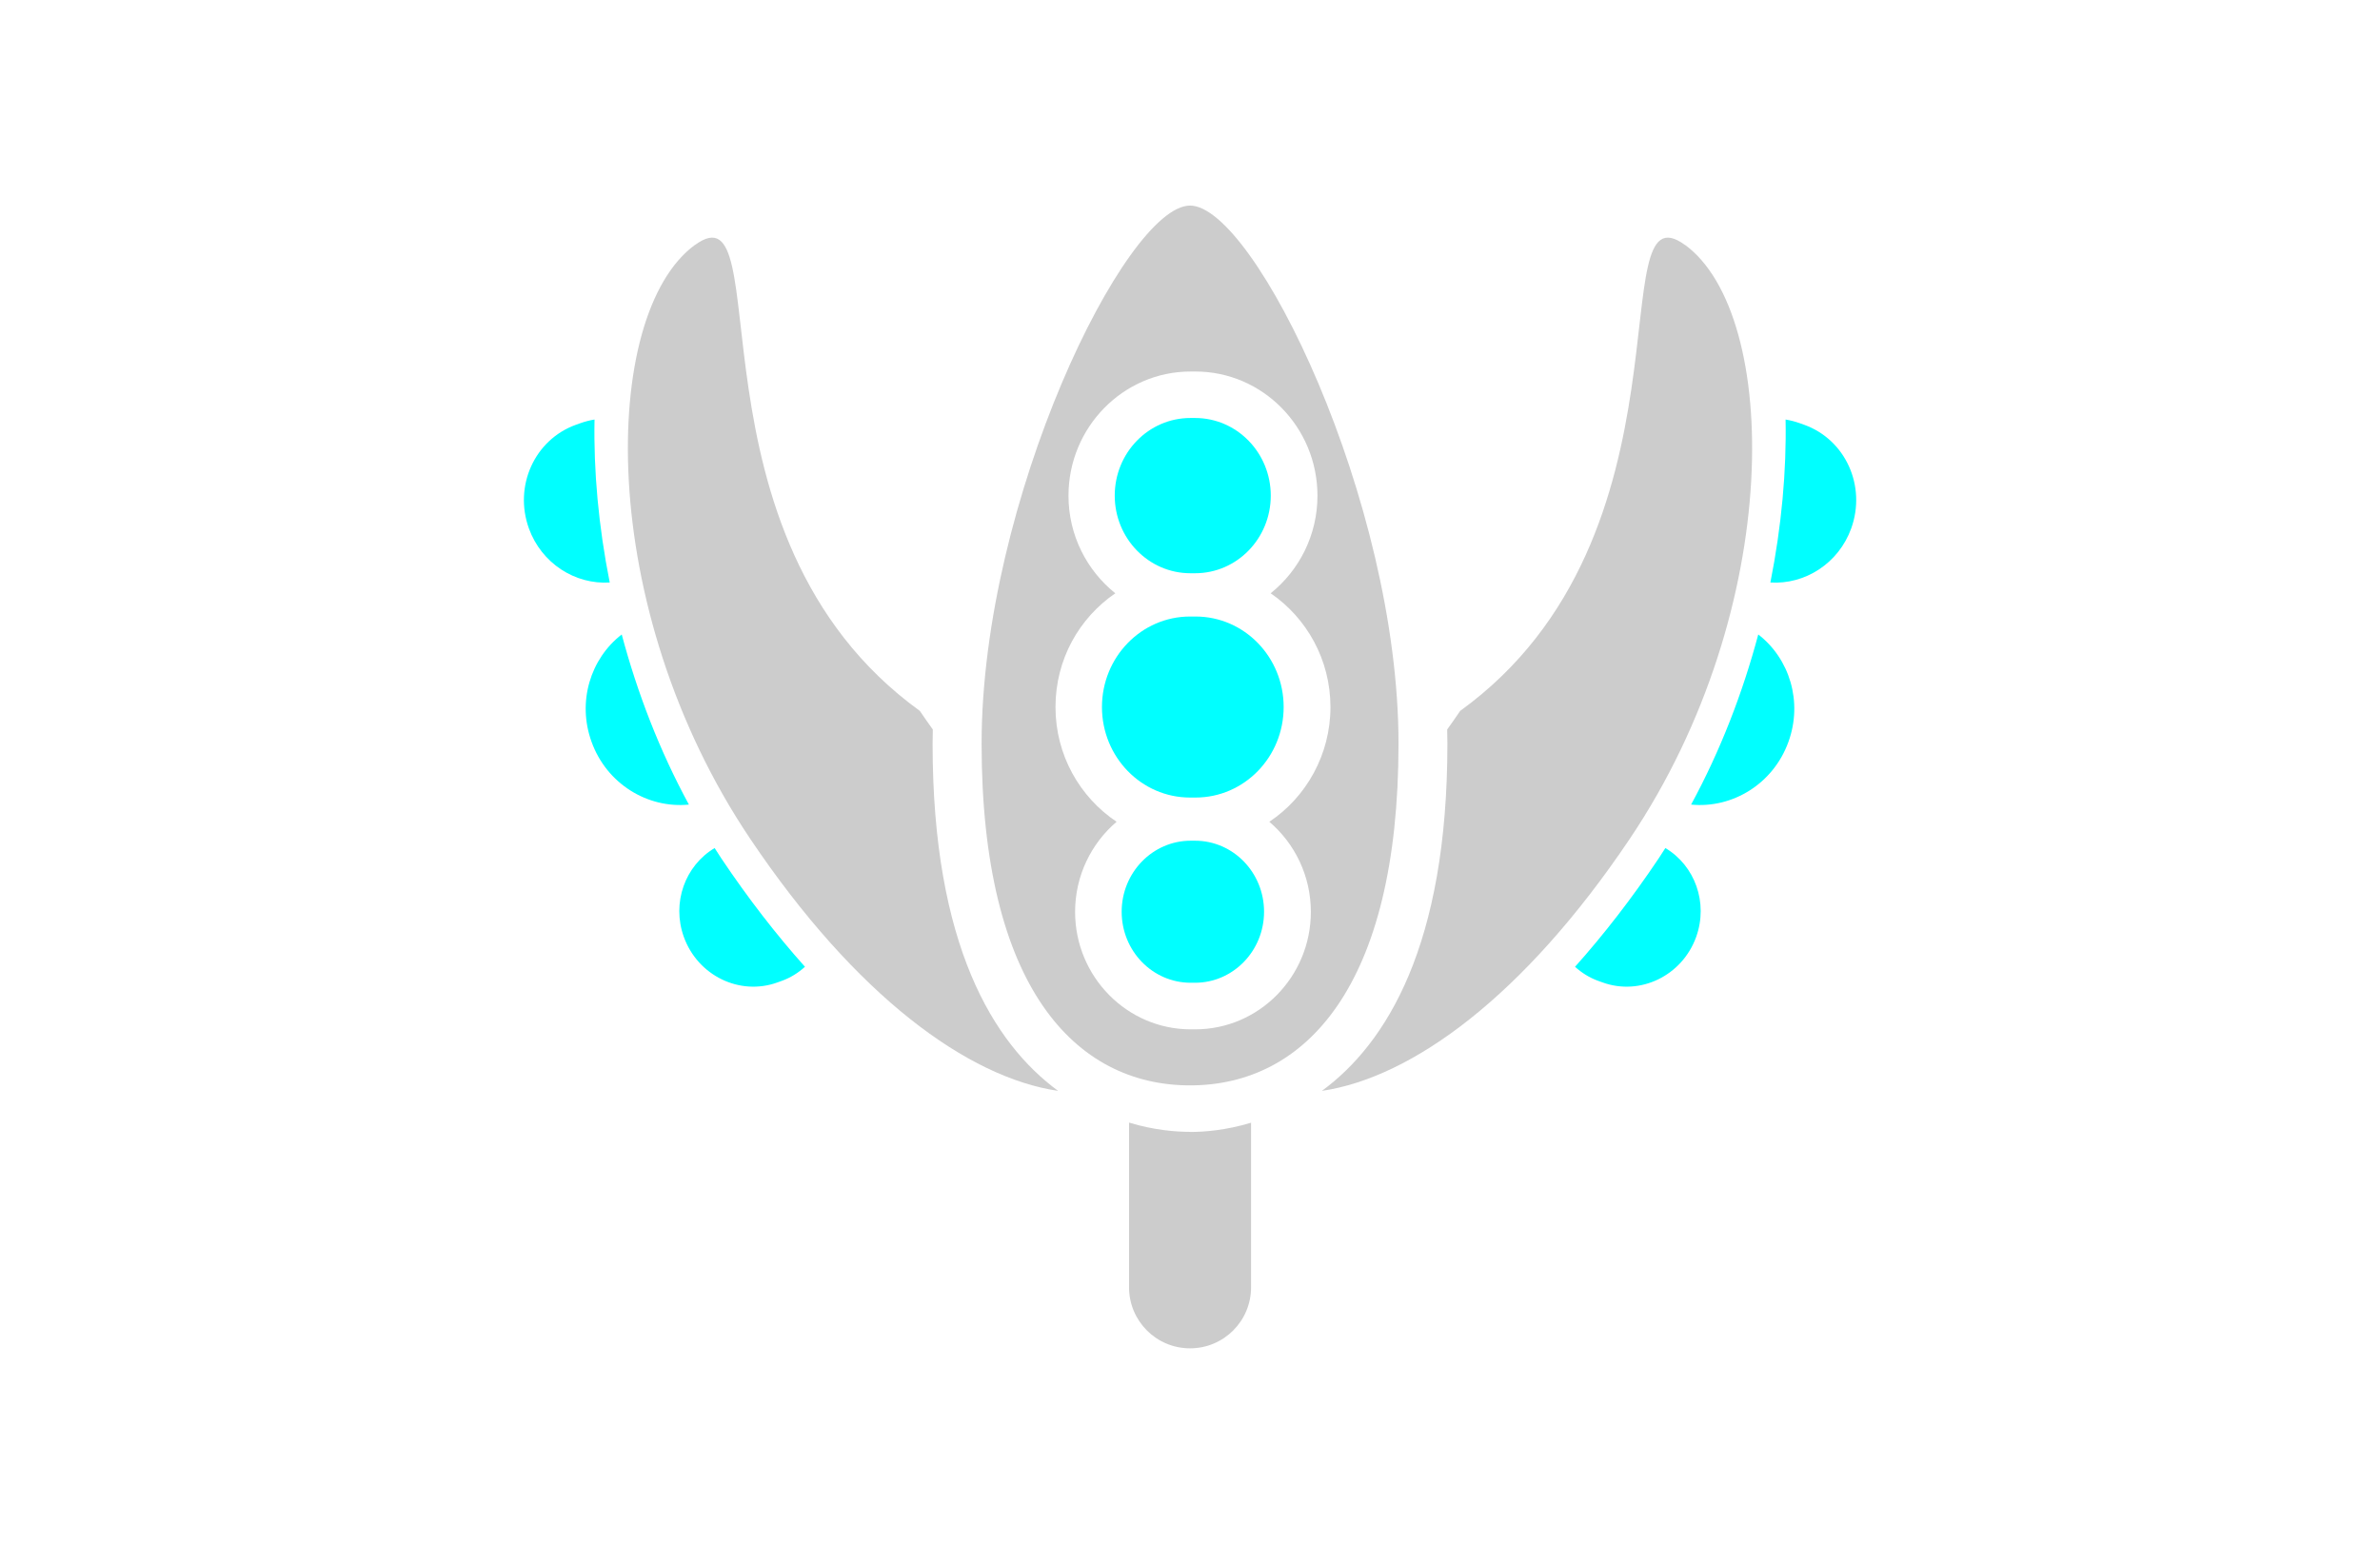 <?xml version="1.0" encoding="UTF-8"?>
<svg id="Layer_1" data-name="Layer 1" xmlns="http://www.w3.org/2000/svg" viewBox="0 0 216.13 142.13">
  <defs><style>.cls-1 { fill: cyan; } .cls-2 { fill: #CCC; }</style></defs>
  <path class="cls-1" d="m108.53,52.06h-.43c-3.79,0-6.87-3.16-6.87-7.05s3.07-7.05,6.87-7.05h.43c3.79,0,6.87,3.16,6.87,7.05s-3.07,7.05-6.87,7.05Z"/>
  <path class="cls-1" d="m108.57,72.43h-.5c-4.42,0-8-3.68-8-8.22s3.58-8.22,8-8.22h.5c4.42,0,8,3.68,8,8.22s-3.58,8.22-8,8.22Z"/>
  <path class="cls-1" d="m108.52,89.25h-.39c-3.47,0-6.27-2.89-6.27-6.45s2.81-6.45,6.27-6.45h.39c3.47,0,6.27,2.89,6.27,6.45s-2.81,6.45-6.27,6.45Z"/>
  <path class="cls-2" d="m108.07,18.67c-5.86,0-18.93,26.81-18.93,48.87s8.48,31.03,18.93,31.03,18.93-8.97,18.93-31.03-13.08-48.87-18.93-48.87Zm.45,74.81h-.39c-5.79,0-10.5-4.79-10.5-10.67,0-3.28,1.47-6.22,3.77-8.18-3.34-2.23-5.55-6.06-5.55-10.41s2.16-8.1,5.43-10.34c-2.58-2.07-4.25-5.27-4.25-8.86,0-6.22,4.98-11.28,11.09-11.28h.43c6.12,0,11.09,5.06,11.09,11.28,0,3.59-1.67,6.79-4.25,8.86,3.27,2.24,5.43,6.03,5.43,10.34s-2.21,8.19-5.55,10.41c2.3,1.96,3.77,4.9,3.77,8.18,0,5.89-4.71,10.67-10.5,10.67Z"/>
  <path class="cls-1" d="m163.85,38.58l-.42-.15c-.42-.15-.85-.26-1.28-.33.09,4.64-.36,9.68-1.38,14.8,3.14.2,6.19-1.73,7.34-4.91,1.39-3.85-.52-8.06-4.26-9.41Z"/>
  <path class="cls-1" d="m159.67,57.62c-1.41,5.28-3.43,10.54-6.1,15.45,3.76.37,7.47-1.89,8.84-5.7,1.32-3.64.1-7.56-2.74-9.75Z"/>
  <path class="cls-1" d="m151.23,77.02c-.2.31-.39.62-.6.93-2.46,3.67-5.01,6.95-7.6,9.85.6.54,1.3.99,2.11,1.28l.39.14c3.42,1.24,7.23-.61,8.5-4.13,1.12-3.11-.12-6.48-2.79-8.07Z"/>
  <path class="cls-1" d="m52.29,38.58l.42-.15c.42-.15.85-.26,1.28-.33-.09,4.64.36,9.68,1.38,14.8-3.14.2-6.19-1.73-7.34-4.91-1.39-3.85.52-8.06,4.26-9.41Z"/>
  <path class="cls-1" d="m56.46,57.62c1.41,5.28,3.43,10.54,6.1,15.45-3.76.37-7.47-1.89-8.84-5.7-1.32-3.64-.1-7.56,2.74-9.75Z"/>
  <path class="cls-1" d="m64.9,77.02c.2.31.39.62.6.93,2.46,3.67,5.01,6.95,7.6,9.85-.6.54-1.3.99-2.11,1.28l-.39.14c-3.42,1.24-7.23-.61-8.5-4.13-1.12-3.11.12-6.48,2.79-8.07Z"/>
  <path class="cls-2" d="m153.02,22.25c-7.78-5.69,1.6,26.4-20.42,42.31-.39.58-.79,1.14-1.18,1.69,0,.43.02.86.02,1.29,0,18.32-5.54,27.23-11.4,31.53,8.19-1.21,18.34-8.58,27.96-22.89,14.11-20.99,13.62-47.65,5.02-53.94Z"/>
  <path class="cls-2" d="m108.07,102.79c-1.28,0-3.27-.15-5.54-.84v14.96c0,3.06,2.48,5.54,5.54,5.54s5.54-2.48,5.54-5.54v-14.95c-2.27.69-4.26.84-5.54.84Z"/>
  <path class="cls-2" d="m63.11,22.25c7.78-5.69-1.6,26.4,20.42,42.31.39.58.79,1.14,1.18,1.69,0,.43-.02.86-.02,1.29,0,18.32,5.54,27.23,11.4,31.53-8.19-1.21-18.34-8.58-27.96-22.89-14.11-20.99-13.62-47.65-5.02-53.94Z"/>
</svg>
